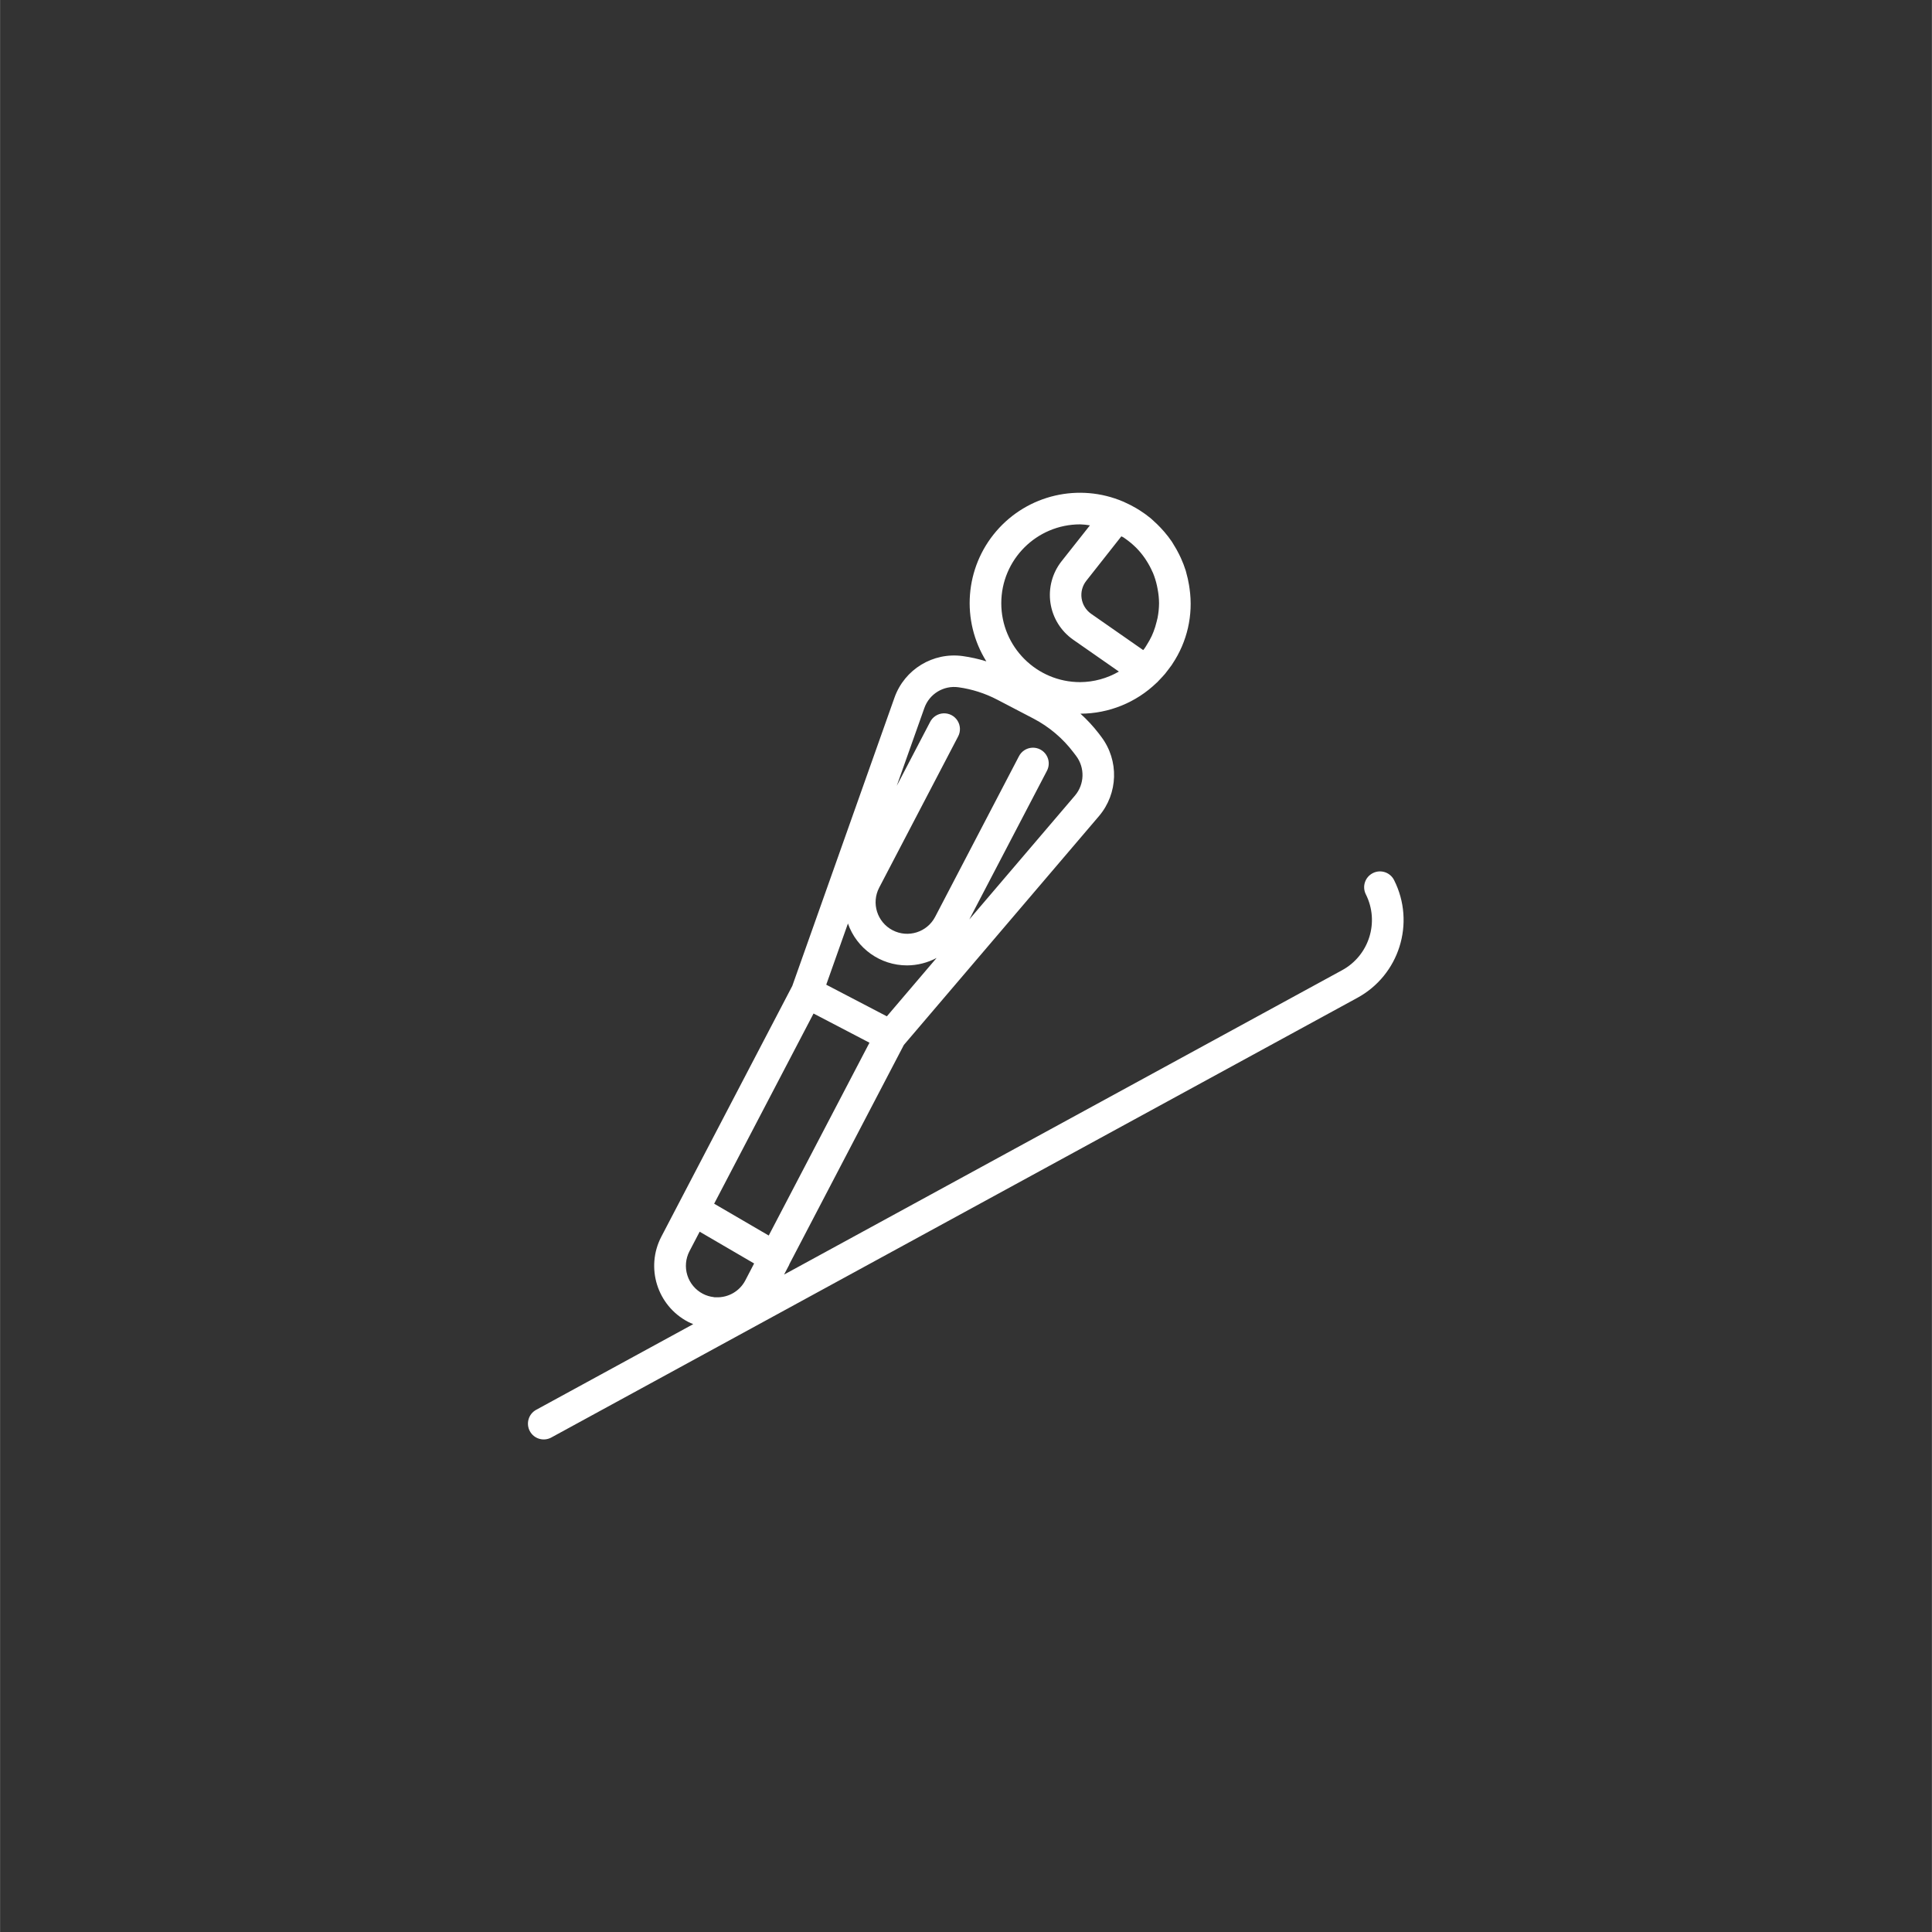 <?xml version="1.0"?>
<svg xmlns="http://www.w3.org/2000/svg" height="512px" viewBox="-19 0 512 512.04" width="512px" class=""><rect x="-19" y="0" width="512" height="512.04" fill="#333333" stroke="none"/><g transform="matrix(0.49 0 0 0.49 120.896 130.598)"><script xmlns="" class="active-path" style=""/><path d="m457.016 205.715c-2.023 1.012-3.566 2.785-4.281 4.934-.719 2.148-.551 4.492.461 6.52 7.527 14.93 1.82 33.145-12.887 41.105l-301.754 164.59 2.746-5.246c.051-.113 0-.23.102-.344l61.938-118.613 105.598-123.852c10.32-12.219 10.832-29.949 1.238-42.742l-1.477-1.957c-2.961-3.824-6.258-7.379-9.848-10.621 15.375-.039 30.137-6.031 41.191-16.719.059-.035.113-.07.172-.109.102-.094.188-.207.289-.301.852-.852 1.707-1.793 2.559-2.711.512-.566 1.051-1.109 1.535-1.707.598-.719 1.137-1.477 1.707-2.219.574-.742 1.324-1.707 1.922-2.562.129-.195.238-.398.367-.598 8.02-11.957 11.328-26.461 9.281-40.711-.082-.676-.188-1.34-.305-2.016-.371-2.266-.875-4.512-1.512-6.723-.086-.309-.145-.621-.238-.93-.742-2.348-1.625-4.648-2.645-6.887-.344-.742-.699-1.469-1.066-2.203-.855-1.664-1.707-3.285-2.73-4.855-.375-.605-.711-1.234-1.109-1.832-1.277-1.863-2.656-3.652-4.133-5.359-.656-.77-1.34-1.504-2.031-2.238-1.16-1.227-2.379-2.406-3.641-3.531-.598-.539-1.16-1.109-1.785-1.613-1.816-1.484-3.719-2.855-5.699-4.113-.691-.441-1.383-.852-2.082-1.27-2.039-1.195-4.145-2.27-6.309-3.219-.168-.074-.332-.188-.512-.266h-.066c-23.949-10.23-51.77-3.738-68.719 16.031-16.949 19.773-19.113 48.258-5.344 70.363-4.18-1.297-8.461-2.254-12.797-2.859-16.039-2.191-31.414 7.156-36.855 22.398l-55.297 156-70.828 135.621c-8.711 16.715-2.246 37.332 14.457 46.078.922.477 1.859.852 2.789 1.246l-84.949 46.336c-4.137 2.258-5.66 7.441-3.406 11.578 2.258 4.141 7.445 5.664 11.582 3.406l435.84-237.738c22.816-12.324 31.688-40.559 20.027-63.719-1.012-2.039-2.793-3.586-4.953-4.305-2.156-.719-4.512-.543-6.543.48zm-302.531 75.949 30.25 15.793-54.484 104.285-29.523-17.211zm18.602-48.684c4.762 13.578 17.586 22.668 31.977 22.656 5.574-.027 11.059-1.41 15.984-4.027l-26.906 31.574-32.785-17.109zm-55.516 193.066c-3.066 5.828-9.215 9.371-15.797 9.105-.246 0-.504 0-.75 0-.246 0-.332-.07-.504-.094-2.062-.23-4.066-.84-5.906-1.801-4.012-2.094-7.031-5.699-8.387-10.023-1.355-4.32-.938-9.004 1.16-13.016l5.504-10.539 29.457 17.184zm204.543-401.922c.352.23.684.488 1.023.727 1.918 1.336 3.723 2.824 5.395 4.453.137.137.289.258.426.395 1.77 1.797 3.379 3.742 4.805 5.82.23.332.434.672.656 1.008 1.281 1.957 2.398 4.016 3.336 6.16.094.211.215.41.309.621.938 2.289 1.672 4.656 2.191 7.074.129.562.23 1.129.336 1.707.492 2.527.75 5.09.773 7.664-.02 2.648-.285 5.285-.793 7.883-.145.762-.367 1.484-.547 2.23-.43 1.797-.98 3.562-1.645 5.289-.309.785-.633 1.555-.98 2.32-.758 1.598-1.613 3.145-2.562 4.633-.441.719-.852 1.445-1.348 2.133-.203.309-.477.555-.699.855l-28.16-19.625c-2.793-1.957-4.656-4.977-5.152-8.348-.5-3.371.41-6.801 2.516-9.48l18.969-24.062c.41.195.777.332 1.152.57zm-23.414-7.039c1.77.066 3.535.246 5.281.539l-15.359 19.438c-5.016 6.371-7.184 14.523-5.996 22.543s5.625 15.199 12.266 19.844l24.75 17.254c-6.363 3.699-13.582 5.672-20.941 5.719-23.566 0-42.668-19.105-42.668-42.668 0-23.566 19.102-42.668 42.668-42.668zm-84.27 99.32c2.707-7.637 10.41-12.316 18.434-11.203 7.332 1.016 14.434 3.289 20.992 6.715l19.625 10.238c8.445 4.422 15.809 10.652 21.566 18.246l1.484 1.953c4.801 6.402 4.547 15.27-.613 21.387l-57.176 67.027 41.891-80.215c1.504-2.707 1.422-6.023-.219-8.652-1.641-2.633-4.578-4.168-7.672-4.008-3.098.156-5.863 1.977-7.23 4.762l-45.25 86.715c-4.363 8.359-14.676 11.598-23.035 7.234-8.355-4.359-11.598-14.672-7.234-23.031l42.605-81.602c1.508-2.711 1.422-6.023-.219-8.656-1.637-2.629-4.574-4.164-7.672-4.008-3.094.156-5.863 1.977-7.23 4.762l-17.988 34.457zm0 0" data-original="#000000" class="active-path" fill="#FFFFFF"/></g> </svg>
